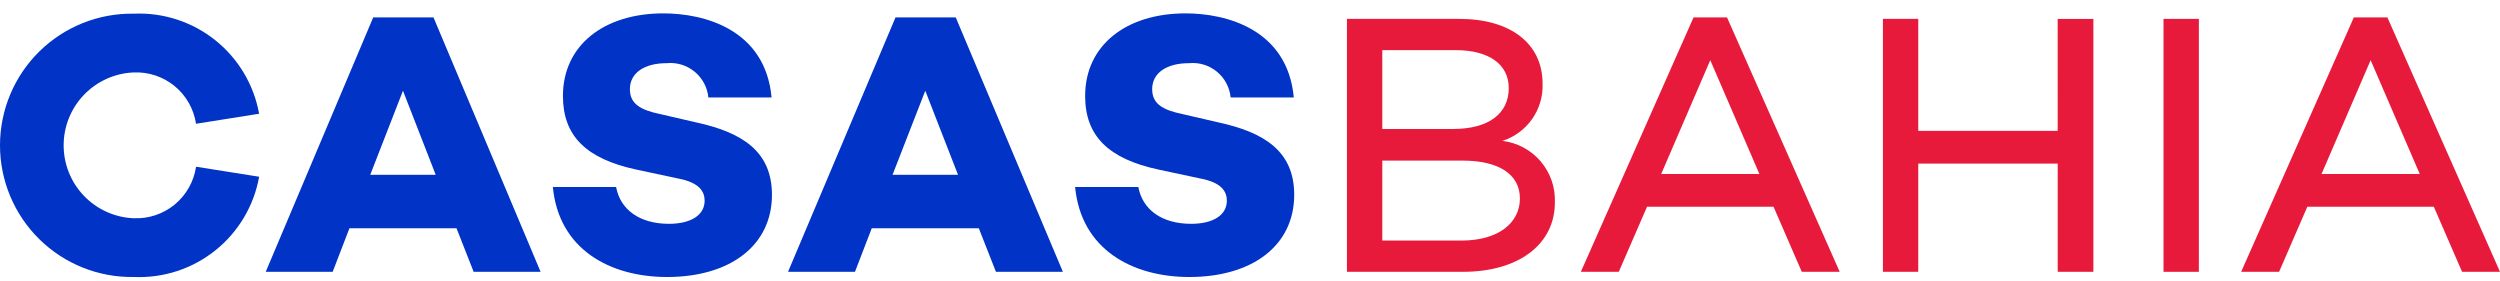 <svg width="160" height="18" viewBox="0 0 160 18" fill="none" xmlns="http://www.w3.org/2000/svg">
<path d="M96.155 9.017C96.924 8.771 97.593 8.279 98.057 7.617C98.521 6.955 98.756 6.16 98.725 5.352C98.725 2.805 96.702 1.209 93.393 1.209H86.204V17.396H93.631C97.226 17.396 99.511 15.609 99.511 12.969C99.553 12.008 99.231 11.067 98.608 10.334C97.986 9.601 97.109 9.131 96.155 9.017ZM88.466 3.209H93.156C95.322 3.209 96.56 4.137 96.56 5.637C96.56 7.256 95.298 8.255 92.986 8.255H88.467L88.466 3.209ZM93.536 15.396H88.467V10.279H93.608C95.894 10.279 97.274 11.136 97.274 12.707C97.274 14.23 95.939 15.396 93.536 15.396Z" fill="#E71A3B"/>
<path d="M108.387 1.114L101.175 17.396H103.602L105.411 13.23H113.505L115.314 17.396H117.741L110.529 1.114H108.387ZM106.316 11.135L109.458 3.851L112.601 11.135H106.316Z" fill="#E71A3B"/>
<path d="M131.692 8.374H122.768V1.209H120.507V17.395H122.768V10.47H131.694V17.396H133.976V1.21H131.691L131.692 8.374Z" fill="#E71A3B"/>
<path d="M140.727 1.209H138.465V17.396H140.727V1.209Z" fill="#E71A3B"/>
<path d="M152.793 1.114H150.646L143.434 17.396H145.861L147.67 13.23H155.764L157.572 17.396H160L152.793 1.114ZM148.579 11.135L151.721 3.851L154.864 11.135H148.579Z" fill="#E71A3B"/>
<path d="M23.886 1.114L17.007 17.396H21.291L22.363 14.611H29.218L30.313 17.396H34.598L27.743 1.114H23.886ZM23.696 11.186L25.79 5.806L27.885 11.186H23.696Z" fill="#0033C6"/>
<path d="M44.524 7.827L42.262 7.303C40.977 7.041 40.313 6.636 40.313 5.709C40.313 4.661 41.241 4.043 42.669 4.043C43.313 3.98 43.956 4.176 44.455 4.588C44.955 4.999 45.272 5.591 45.335 6.236H49.381C48.975 1.88 45.077 0.856 42.455 0.856C38.647 0.856 36.028 2.903 36.028 6.141C36.028 8.711 37.527 10.164 40.717 10.851L43.382 11.42C44.787 11.682 45.096 12.277 45.096 12.848C45.096 13.753 44.239 14.324 42.811 14.324C40.907 14.324 39.693 13.395 39.43 11.968H35.383C35.764 15.967 39.048 17.728 42.693 17.728C46.739 17.728 49.405 15.705 49.405 12.468C49.403 9.683 47.499 8.469 44.524 7.827Z" fill="#0033C6"/>
<path d="M57.313 1.114L50.434 17.396H54.718L55.79 14.611H62.645L63.74 17.396H68.024L61.168 1.114H57.313ZM57.123 11.186L59.218 5.806L61.313 11.186H57.123Z" fill="#0033C6"/>
<path d="M77.95 7.827L75.689 7.303C74.403 7.041 73.739 6.636 73.739 5.709C73.739 4.661 74.668 4.043 76.095 4.043C76.739 3.98 77.382 4.176 77.882 4.588C78.382 4.999 78.698 5.591 78.761 6.236H82.803C82.397 1.88 78.498 0.856 75.876 0.856C72.068 0.856 69.449 2.903 69.449 6.141C69.449 8.711 70.949 10.164 74.138 10.851L76.805 11.42C78.209 11.682 78.518 12.277 78.518 12.848C78.518 13.753 77.662 14.324 76.233 14.324C74.329 14.324 73.115 13.395 72.853 11.968H68.807C69.188 15.967 72.472 17.728 76.117 17.728C80.163 17.728 82.829 15.705 82.829 12.468C82.829 9.683 80.925 8.469 77.95 7.827Z" fill="#0033C6"/>
<path d="M12.546 10.682C12.403 11.627 11.916 12.486 11.178 13.093C10.439 13.7 9.502 14.011 8.547 13.967C7.344 13.917 6.206 13.403 5.372 12.534C4.538 11.664 4.073 10.506 4.073 9.302C4.073 8.097 4.538 6.939 5.372 6.07C6.206 5.2 7.344 4.687 8.547 4.636C9.502 4.592 10.439 4.904 11.178 5.51C11.916 6.117 12.403 6.976 12.546 7.921L16.583 7.279C16.248 5.423 15.252 3.752 13.778 2.574C12.305 1.397 10.455 0.793 8.571 0.875C7.452 0.856 6.341 1.06 5.302 1.475C4.263 1.89 3.317 2.507 2.519 3.292C1.721 4.076 1.088 5.011 0.655 6.043C0.223 7.075 0 8.182 0 9.301C0 10.42 0.223 11.528 0.655 12.559C1.088 13.591 1.721 14.527 2.519 15.311C3.317 16.095 4.263 16.713 5.302 17.128C6.341 17.543 7.452 17.747 8.571 17.727C10.457 17.809 12.309 17.204 13.783 16.024C15.257 14.844 16.252 13.17 16.585 11.311L12.605 10.679L12.546 10.682Z" fill="#0033C6"/>
</svg>
